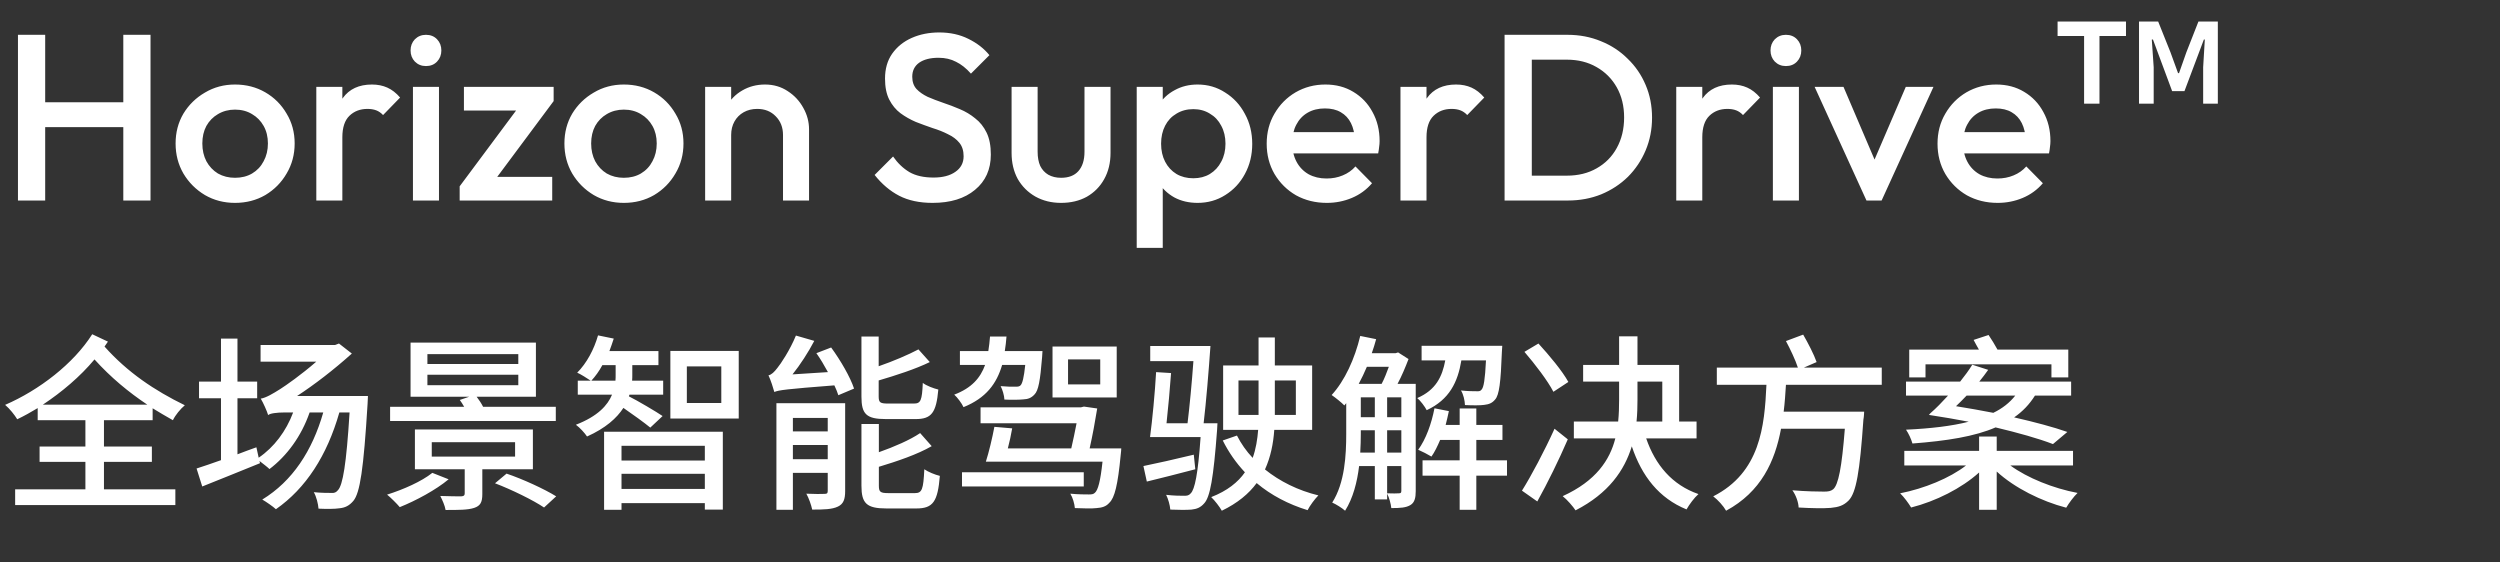 <svg width="400" height="90" viewBox="0 0 400 90" fill="none" xmlns="http://www.w3.org/2000/svg">
<rect x="0" y="0" width="400" height="90" fill="#333333" stroke="none"/>
<g clip-path="url(#clip0_9171_26254)">
<path d="M2.874 32.082V5.57H7.23V32.082H2.874ZM19.728 32.082V5.57H24.083V32.082H19.728ZM5.866 20.341V16.364H20.675V20.341H5.866ZM37.601 32.461C35.834 32.461 34.23 32.044 32.791 31.211C31.352 30.352 30.203 29.204 29.345 27.764C28.511 26.325 28.095 24.722 28.095 22.954C28.095 21.187 28.511 19.596 29.345 18.182C30.203 16.768 31.352 15.645 32.791 14.812C34.23 13.953 35.834 13.524 37.601 13.524C39.394 13.524 41.01 13.94 42.449 14.774C43.888 15.607 45.024 16.743 45.858 18.182C46.716 19.596 47.145 21.187 47.145 22.954C47.145 24.722 46.716 26.325 45.858 27.764C45.024 29.204 43.888 30.352 42.449 31.211C41.01 32.044 39.394 32.461 37.601 32.461ZM37.601 28.446C38.636 28.446 39.545 28.219 40.328 27.764C41.136 27.285 41.755 26.628 42.184 25.795C42.638 24.962 42.866 24.015 42.866 22.954C42.866 21.894 42.638 20.96 42.184 20.152C41.729 19.344 41.111 18.712 40.328 18.258C39.545 17.778 38.636 17.538 37.601 17.538C36.591 17.538 35.682 17.778 34.874 18.258C34.092 18.712 33.473 19.344 33.018 20.152C32.589 20.96 32.374 21.894 32.374 22.954C32.374 24.015 32.589 24.962 33.018 25.795C33.473 26.628 34.092 27.285 34.874 27.764C35.682 28.219 36.591 28.446 37.601 28.446ZM50.61 32.082V13.903H54.776V32.082H50.61ZM54.776 21.97L53.337 21.25C53.337 18.952 53.842 17.097 54.852 15.683C55.887 14.243 57.44 13.524 59.51 13.524C60.419 13.524 61.24 13.688 61.972 14.016C62.704 14.344 63.386 14.875 64.017 15.607L61.29 18.41C60.962 18.056 60.596 17.804 60.192 17.652C59.788 17.501 59.321 17.425 58.791 17.425C57.629 17.425 56.67 17.791 55.912 18.523C55.155 19.255 54.776 20.404 54.776 21.97ZM66.071 32.082V13.903H70.237V32.082H66.071ZM68.154 10.57C67.447 10.57 66.854 10.33 66.374 9.85C65.92 9.37 65.692 8.777 65.692 8.07C65.692 7.363 65.92 6.77 66.374 6.29C66.854 5.81 67.447 5.57 68.154 5.57C68.886 5.57 69.48 5.81 69.934 6.29C70.389 6.77 70.616 7.363 70.616 8.07C70.616 8.777 70.389 9.37 69.934 9.85C69.48 10.33 68.886 10.57 68.154 10.57ZM73.546 29.81L83.697 16.175H88.582L78.432 29.81H73.546ZM73.546 32.082V29.81L77.334 28.295H88.355V32.082H73.546ZM74.228 17.69V13.903H88.582V16.175L84.795 17.69H74.228ZM99.812 32.461C98.044 32.461 96.441 32.044 95.002 31.211C93.563 30.352 92.414 29.204 91.555 27.764C90.722 26.325 90.306 24.722 90.306 22.954C90.306 21.187 90.722 19.596 91.555 18.182C92.414 16.768 93.563 15.645 95.002 14.812C96.441 13.953 98.044 13.524 99.812 13.524C101.605 13.524 103.221 13.94 104.66 14.774C106.099 15.607 107.235 16.743 108.068 18.182C108.927 19.596 109.356 21.187 109.356 22.954C109.356 24.722 108.927 26.325 108.068 27.764C107.235 29.204 106.099 30.352 104.66 31.211C103.221 32.044 101.605 32.461 99.812 32.461ZM99.812 28.446C100.847 28.446 101.756 28.219 102.539 27.764C103.347 27.285 103.965 26.628 104.395 25.795C104.849 24.962 105.076 24.015 105.076 22.954C105.076 21.894 104.849 20.96 104.395 20.152C103.94 19.344 103.322 18.712 102.539 18.258C101.756 17.778 100.847 17.538 99.812 17.538C98.802 17.538 97.893 17.778 97.085 18.258C96.302 18.712 95.684 19.344 95.229 20.152C94.8 20.96 94.585 21.894 94.585 22.954C94.585 24.015 94.8 24.962 95.229 25.795C95.684 26.628 96.302 27.285 97.085 27.764C97.893 28.219 98.802 28.446 99.812 28.446ZM125.281 32.082V21.591C125.281 20.379 124.89 19.382 124.107 18.599C123.35 17.816 122.365 17.425 121.153 17.425C120.345 17.425 119.625 17.602 118.994 17.955C118.363 18.309 117.871 18.801 117.517 19.432C117.164 20.063 116.987 20.783 116.987 21.591L115.358 20.682C115.358 19.293 115.661 18.069 116.267 17.008C116.873 15.922 117.707 15.077 118.767 14.471C119.853 13.839 121.065 13.524 122.403 13.524C123.766 13.524 124.978 13.877 126.039 14.584C127.099 15.266 127.932 16.162 128.538 17.273C129.144 18.359 129.447 19.495 129.447 20.682V32.082H125.281ZM112.821 32.082V13.903H116.987V32.082H112.821ZM149.217 32.461C147.121 32.461 145.341 32.082 143.876 31.325C142.412 30.567 141.099 29.456 139.938 27.992L142.892 25.038C143.624 26.098 144.495 26.931 145.505 27.537C146.515 28.118 147.803 28.408 149.368 28.408C150.833 28.408 151.994 28.105 152.853 27.499C153.736 26.893 154.178 26.06 154.178 25C154.178 24.116 153.951 23.396 153.496 22.841C153.042 22.285 152.436 21.831 151.679 21.477C150.946 21.099 150.126 20.77 149.217 20.493C148.333 20.19 147.437 19.861 146.528 19.508C145.644 19.129 144.823 18.662 144.066 18.107C143.334 17.551 142.74 16.831 142.286 15.948C141.831 15.064 141.604 13.94 141.604 12.577C141.604 11.011 141.983 9.686 142.74 8.6C143.523 7.489 144.571 6.643 145.884 6.063C147.197 5.482 148.661 5.192 150.277 5.192C152.019 5.192 153.572 5.532 154.936 6.214C156.324 6.896 157.448 7.767 158.306 8.827L155.352 11.782C154.595 10.923 153.799 10.292 152.966 9.888C152.158 9.459 151.224 9.244 150.164 9.244C148.851 9.244 147.815 9.509 147.058 10.039C146.326 10.57 145.96 11.315 145.96 12.274C145.96 13.082 146.187 13.738 146.641 14.243C147.096 14.723 147.689 15.14 148.421 15.493C149.179 15.822 149.999 16.137 150.883 16.44C151.792 16.743 152.688 17.084 153.572 17.463C154.481 17.841 155.302 18.334 156.034 18.94C156.791 19.52 157.397 20.278 157.852 21.212C158.306 22.146 158.534 23.32 158.534 24.735C158.534 27.108 157.688 28.989 155.996 30.378C154.33 31.766 152.07 32.461 149.217 32.461ZM169.77 32.461C168.229 32.461 166.853 32.12 165.641 31.438C164.455 30.756 163.52 29.822 162.839 28.636C162.182 27.424 161.854 26.035 161.854 24.469V13.903H166.02V24.28C166.02 25.164 166.159 25.921 166.437 26.552C166.74 27.158 167.169 27.625 167.724 27.954C168.305 28.282 168.987 28.446 169.77 28.446C170.981 28.446 171.903 28.093 172.534 27.386C173.191 26.653 173.519 25.618 173.519 24.28V13.903H177.685V24.469C177.685 26.06 177.344 27.461 176.663 28.673C176.006 29.86 175.084 30.794 173.898 31.476C172.711 32.133 171.335 32.461 169.77 32.461ZM191.608 32.461C190.219 32.461 188.982 32.17 187.896 31.59C186.81 30.984 185.952 30.163 185.321 29.128C184.715 28.093 184.412 26.919 184.412 25.606V20.379C184.412 19.066 184.727 17.892 185.358 16.857C185.99 15.822 186.848 15.014 187.934 14.433C189.02 13.827 190.244 13.524 191.608 13.524C193.249 13.524 194.726 13.953 196.039 14.812C197.377 15.645 198.425 16.781 199.182 18.22C199.965 19.634 200.357 21.238 200.357 23.03C200.357 24.798 199.965 26.401 199.182 27.84C198.425 29.254 197.377 30.378 196.039 31.211C194.726 32.044 193.249 32.461 191.608 32.461ZM181.874 39.657V13.903H186.04V18.788L185.321 23.22L186.04 27.613V39.657H181.874ZM190.926 28.522C191.936 28.522 192.82 28.295 193.577 27.84C194.36 27.36 194.966 26.704 195.395 25.871C195.85 25.038 196.077 24.078 196.077 22.992C196.077 21.907 195.85 20.947 195.395 20.114C194.966 19.281 194.36 18.637 193.577 18.182C192.82 17.703 191.936 17.463 190.926 17.463C189.916 17.463 189.02 17.703 188.237 18.182C187.454 18.637 186.848 19.281 186.419 20.114C185.99 20.947 185.775 21.907 185.775 22.992C185.775 24.078 185.99 25.038 186.419 25.871C186.848 26.704 187.454 27.36 188.237 27.84C189.02 28.295 189.916 28.522 190.926 28.522ZM212.29 32.461C210.472 32.461 208.831 32.057 207.366 31.249C205.927 30.416 204.778 29.279 203.92 27.84C203.086 26.401 202.67 24.785 202.67 22.992C202.67 21.2 203.086 19.596 203.92 18.182C204.753 16.743 205.876 15.607 207.29 14.774C208.73 13.94 210.32 13.524 212.063 13.524C213.754 13.524 215.244 13.915 216.532 14.698C217.845 15.481 218.867 16.554 219.599 17.917C220.357 19.281 220.736 20.834 220.736 22.576C220.736 22.879 220.71 23.194 220.66 23.523C220.635 23.826 220.584 24.166 220.508 24.545H205.586V21.137H218.35L216.797 22.5C216.746 21.389 216.532 20.455 216.153 19.697C215.774 18.94 215.231 18.359 214.524 17.955C213.843 17.551 212.997 17.349 211.987 17.349C210.926 17.349 210.005 17.576 209.222 18.031C208.439 18.485 207.833 19.129 207.404 19.962C206.975 20.77 206.76 21.742 206.76 22.879C206.76 24.015 206.987 25.012 207.442 25.871C207.896 26.729 208.54 27.398 209.373 27.878C210.207 28.332 211.166 28.56 212.252 28.56C213.186 28.56 214.045 28.396 214.827 28.067C215.635 27.739 216.317 27.259 216.873 26.628L219.524 29.317C218.64 30.352 217.567 31.135 216.304 31.665C215.042 32.196 213.704 32.461 212.29 32.461ZM224.075 32.082V13.903H228.241V32.082H224.075ZM228.241 21.97L226.802 21.25C226.802 18.952 227.307 17.097 228.317 15.683C229.352 14.243 230.905 13.524 232.976 13.524C233.885 13.524 234.705 13.688 235.438 14.016C236.17 14.344 236.851 14.875 237.483 15.607L234.756 18.41C234.428 18.056 234.061 17.804 233.657 17.652C233.253 17.501 232.786 17.425 232.256 17.425C231.095 17.425 230.135 17.791 229.378 18.523C228.62 19.255 228.241 20.404 228.241 21.97ZM243.725 32.082V28.105H250.693C252.511 28.105 254.102 27.714 255.465 26.931C256.854 26.148 257.927 25.063 258.685 23.674C259.467 22.26 259.859 20.631 259.859 18.788C259.859 16.97 259.467 15.367 258.685 13.978C257.902 12.59 256.816 11.504 255.428 10.721C254.064 9.938 252.486 9.547 250.693 9.547H243.725V5.57H250.807C252.726 5.57 254.506 5.911 256.147 6.593C257.788 7.249 259.215 8.184 260.427 9.396C261.664 10.582 262.624 11.984 263.305 13.6C263.987 15.19 264.328 16.933 264.328 18.826C264.328 20.695 263.987 22.437 263.305 24.053C262.624 25.669 261.677 27.083 260.465 28.295C259.253 29.481 257.826 30.416 256.185 31.097C254.544 31.754 252.776 32.082 250.883 32.082H243.725ZM240.732 32.082V5.57H245.088V32.082H240.732ZM268.2 32.082V13.903H272.366V32.082H268.2ZM272.366 21.97L270.927 21.25C270.927 18.952 271.432 17.097 272.442 15.683C273.477 14.243 275.03 13.524 277.1 13.524C278.009 13.524 278.83 13.688 279.562 14.016C280.294 14.344 280.976 14.875 281.607 15.607L278.88 18.41C278.552 18.056 278.186 17.804 277.782 17.652C277.378 17.501 276.911 17.425 276.381 17.425C275.219 17.425 274.26 17.791 273.502 18.523C272.745 19.255 272.366 20.404 272.366 21.97ZM283.661 32.082V13.903H287.827V32.082H283.661ZM285.744 10.57C285.037 10.57 284.444 10.33 283.964 9.85C283.51 9.37 283.282 8.777 283.282 8.07C283.282 7.363 283.51 6.77 283.964 6.29C284.444 5.81 285.037 5.57 285.744 5.57C286.476 5.57 287.07 5.81 287.524 6.29C287.979 6.77 288.206 7.363 288.206 8.07C288.206 8.777 287.979 9.37 287.524 9.85C287.07 10.33 286.476 10.57 285.744 10.57ZM298.635 32.082L290.341 13.903H294.962L301.287 28.711H298.56L304.923 13.903H309.354L301.059 32.082H298.635ZM319.624 32.461C317.806 32.461 316.165 32.057 314.7 31.249C313.261 30.416 312.112 29.279 311.254 27.84C310.42 26.401 310.004 24.785 310.004 22.992C310.004 21.2 310.42 19.596 311.254 18.182C312.087 16.743 313.21 15.607 314.624 14.774C316.064 13.94 317.654 13.524 319.397 13.524C321.088 13.524 322.578 13.915 323.866 14.698C325.179 15.481 326.201 16.554 326.933 17.917C327.691 19.281 328.07 20.834 328.07 22.576C328.07 22.879 328.044 23.194 327.994 23.523C327.969 23.826 327.918 24.166 327.842 24.545H312.92V21.137H325.684L324.131 22.5C324.08 21.389 323.866 20.455 323.487 19.697C323.108 18.94 322.565 18.359 321.858 17.955C321.177 17.551 320.331 17.349 319.321 17.349C318.26 17.349 317.339 17.576 316.556 18.031C315.773 18.485 315.167 19.129 314.738 19.962C314.309 20.77 314.094 21.742 314.094 22.879C314.094 24.015 314.321 25.012 314.776 25.871C315.23 26.729 315.874 27.398 316.708 27.878C317.541 28.332 318.5 28.56 319.586 28.56C320.52 28.56 321.379 28.396 322.161 28.067C322.969 27.739 323.651 27.259 324.207 26.628L326.858 29.317C325.974 30.352 324.901 31.135 323.638 31.665C322.376 32.196 321.038 32.461 319.624 32.461ZM333.455 16.592V5.76H329.213V3.449H340.158V5.76H335.916V16.592H333.455ZM342.241 16.592V3.449H345.309L347.279 8.373L348.491 11.706H348.642L349.816 8.373L351.748 3.449H354.853V16.592H352.505V10.759L352.77 6.328H352.619L349.513 14.584H347.544L344.476 6.328H344.287L344.59 10.759V16.592H342.241Z" fill="white"/>
<path d="M6.848 64.75H23.573C20.543 62.719 17.755 60.417 15.119 57.508C12.816 60.265 9.908 62.719 6.848 64.75ZM24.421 67.234H16.634V71.446H24.3V73.9H16.634V78.293H28.057V80.808H2.424V78.293H13.665V73.9H6.333V71.446H13.665V67.234H6.03V65.295C4.969 65.931 3.848 66.567 2.757 67.083C2.333 66.386 1.545 65.386 0.818 64.78C6.272 62.417 11.756 58.205 14.756 53.478L17.27 54.66C17.089 54.933 16.907 55.175 16.725 55.448C20.391 59.568 24.724 62.477 29.572 64.841C28.875 65.416 28.057 66.416 27.663 67.234C26.542 66.598 25.451 65.962 24.421 65.325V67.234ZM47.539 63.356H58.871C58.871 63.356 58.841 64.234 58.811 64.628C58.174 75.082 57.599 78.869 56.538 80.141C55.872 80.929 55.205 81.232 54.326 81.323C53.538 81.444 52.266 81.444 50.963 81.384C50.903 80.626 50.63 79.475 50.206 78.748C51.387 78.869 52.478 78.869 53.023 78.869C53.508 78.899 53.751 78.808 54.084 78.415C54.841 77.596 55.417 74.324 55.932 65.992H54.296C52.327 72.9 48.933 78.142 44.146 81.475C43.691 81.05 42.601 80.293 41.964 79.929C46.782 76.99 49.963 72.143 51.721 65.992H49.539C48.206 69.84 45.873 72.961 43.116 75.051C42.782 74.718 42.055 74.173 41.51 73.748L41.601 74.112C38.419 75.415 34.995 76.778 32.359 77.839L31.451 74.96C32.541 74.627 33.874 74.142 35.359 73.627V63.719H31.844V61.053H35.359V54.175H37.995V61.053H41.146V63.719H37.995V72.688C38.995 72.294 40.025 71.93 41.025 71.567L41.389 73.233C43.843 71.567 45.782 68.992 46.903 65.992H45.57C44.267 65.992 43.176 66.143 42.904 66.416C42.722 65.78 42.116 64.447 41.722 63.78C42.54 63.659 43.661 62.992 44.812 62.265C45.721 61.689 48.206 59.962 50.599 57.872H41.692V55.205H53.599L54.235 54.963L56.296 56.569C53.357 59.205 50.357 61.508 47.539 63.356ZM68.385 59.962V61.629H82.929V59.962H68.385ZM68.385 56.66V58.235H82.929V56.66H68.385ZM88.928 65.083V67.355H62.416V65.083H74.263C74.051 64.689 73.778 64.295 73.566 63.992L75.081 63.477H65.689V54.812H85.746V63.477H76.263C76.657 63.992 77.02 64.537 77.293 65.083H88.928ZM69.173 75.657L71.779 76.687C69.749 78.384 66.537 80.111 63.961 81.141C63.507 80.596 62.507 79.596 61.931 79.142C64.537 78.324 67.476 77.021 69.173 75.657ZM69.082 70.749V73.052H82.414V70.749H69.082ZM85.262 75.082H77.172V79.051C77.172 80.354 76.869 80.929 75.869 81.263C74.869 81.596 73.415 81.596 71.294 81.596C71.173 80.869 70.779 80.02 70.445 79.354C71.87 79.414 73.415 79.414 73.809 79.414C74.233 79.384 74.354 79.263 74.354 78.93V75.082H66.385V68.719H85.262V75.082ZM79.202 77.324L81.05 75.778C83.656 76.657 87.14 78.263 88.989 79.414L87.049 81.202C85.353 80.051 81.898 78.354 79.202 77.324ZM94.624 60.902H98.472C98.502 60.568 98.502 60.265 98.502 59.962V58.417H96.382C95.866 59.387 95.26 60.205 94.624 60.902ZM106.017 66.567L104.047 68.416C103.169 67.689 101.199 66.264 99.745 65.265C98.684 66.901 96.897 68.507 93.927 69.84C93.564 69.294 92.776 68.416 92.14 67.961C95.654 66.598 97.23 64.841 97.927 63.144H92.443V60.902H94.503C93.958 60.538 92.927 59.871 92.352 59.629C93.867 58.114 95.048 55.902 95.685 53.66L98.2 54.175C97.987 54.872 97.745 55.508 97.503 56.175H105.35V58.417H101.169V59.993C101.169 60.296 101.169 60.599 101.138 60.902H106.108V63.144H100.714L100.623 63.416C101.866 64.022 105.199 65.992 106.017 66.567ZM112.773 71.325H99.442V73.688H112.773V71.325ZM99.442 78.233H112.773V75.809H99.442V78.233ZM96.654 81.566V69.082H115.652V81.535H112.773V80.505H99.442V81.566H96.654ZM115.409 64.477V58.629H109.895V64.477H115.409ZM107.259 56.145H118.197V66.961H107.259V56.145ZM146.496 67.052H141.739C138.588 67.052 137.831 66.234 137.831 63.447V53.842H140.588V58.599C142.951 57.781 145.345 56.751 146.951 55.902L148.769 57.932C146.466 59.053 143.375 60.053 140.588 60.871V63.416C140.588 64.386 140.8 64.568 142.073 64.568H146.224C147.314 64.568 147.526 64.083 147.648 61.265C148.223 61.72 149.375 62.144 150.132 62.326C149.799 66.052 149.041 67.052 146.496 67.052ZM126.862 73.476H132.437V71.203H126.862V73.476ZM132.437 66.871H126.862V69.022H132.437V66.871ZM135.225 64.507V78.566C135.225 79.899 134.952 80.626 134.074 81.05C133.134 81.505 131.801 81.535 129.953 81.535C129.801 80.808 129.408 79.687 129.014 78.99C130.286 79.051 131.528 79.051 131.953 79.02C132.347 79.02 132.437 78.899 132.437 78.536V75.657H126.862V81.566H124.226V64.507H135.225ZM130.62 56.508L132.983 55.599C134.468 57.629 136.043 60.326 136.649 62.174L134.134 63.235C133.983 62.75 133.771 62.235 133.498 61.659C125.711 62.265 124.62 62.417 123.893 62.719C123.742 62.144 123.317 60.811 122.954 60.053C123.439 59.962 123.893 59.508 124.378 58.872C124.893 58.266 126.408 55.993 127.347 53.69L130.286 54.539C129.317 56.387 128.044 58.356 126.802 59.902L132.468 59.538C131.892 58.478 131.286 57.447 130.62 56.508ZM142.163 78.899H146.375C147.526 78.899 147.739 78.324 147.89 75.082C148.496 75.506 149.617 75.96 150.375 76.142C150.041 80.263 149.284 81.353 146.617 81.353H141.83C138.649 81.353 137.831 80.535 137.831 77.718V67.84H140.618V72.355C143.103 71.476 145.618 70.385 147.223 69.294L149.072 71.385C146.769 72.718 143.527 73.809 140.618 74.688V77.718C140.618 78.718 140.861 78.899 142.163 78.899ZM176.038 61.508V57.508H170.887V61.508H176.038ZM178.674 55.448V63.598H168.403V55.448H178.674ZM164.039 58.387H160.343C159.464 61.386 157.768 63.689 154.162 65.144C153.889 64.537 153.192 63.598 152.677 63.144C155.465 62.083 156.859 60.477 157.616 58.387H153.586V56.175H158.131C158.252 55.417 158.343 54.66 158.404 53.842H161.04C160.979 54.66 160.888 55.417 160.767 56.175H166.797C166.797 56.175 166.766 56.811 166.736 57.145C166.433 60.871 166.16 62.508 165.494 63.144C165.009 63.659 164.494 63.871 163.736 63.901C163.13 63.962 161.919 63.992 160.707 63.931C160.676 63.265 160.404 62.356 160.101 61.78C161.161 61.871 162.1 61.901 162.494 61.871C162.888 61.871 163.13 61.841 163.312 61.629C163.585 61.326 163.827 60.417 164.039 58.387ZM173.402 75.566V77.839H153.92V75.566H173.402ZM174.341 71.749H179.401C179.401 71.749 179.371 72.476 179.31 72.809C178.856 77.596 178.341 79.657 177.492 80.445C176.977 81.05 176.311 81.232 175.462 81.293C174.735 81.384 173.402 81.353 171.978 81.293C171.917 80.596 171.645 79.626 171.251 78.99C172.523 79.111 173.705 79.111 174.22 79.111C174.674 79.111 174.947 79.081 175.19 78.839C175.674 78.415 176.068 77.021 176.401 73.87H157.737C158.222 72.355 158.767 70.082 159.101 68.295L161.949 68.537C161.767 69.597 161.525 70.719 161.252 71.749H171.402C171.705 70.446 172.008 68.992 172.251 67.719H156.889V65.174H172.947L173.432 65.053L175.553 65.356C175.22 67.446 174.796 69.719 174.341 71.749ZM191.006 72.749L191.248 75.082C188.551 75.778 185.794 76.506 183.491 77.051L182.946 74.567C185.037 74.142 188.006 73.476 191.006 72.749ZM192.581 67.719H194.793C194.793 67.719 194.763 68.446 194.732 68.81C194.157 76.536 193.611 79.536 192.672 80.535C192.096 81.202 191.49 81.444 190.642 81.535C189.885 81.596 188.612 81.596 187.249 81.535C187.188 80.808 186.915 79.839 186.582 79.172C187.824 79.323 188.945 79.323 189.46 79.323C189.915 79.323 190.218 79.293 190.521 78.93C191.157 78.293 191.672 75.93 192.096 69.931H184.007C184.37 67.264 184.794 62.81 184.976 59.538L187.37 59.69C187.188 62.174 186.915 65.265 186.643 67.719H190.006C190.339 64.992 190.703 61.205 190.945 57.781H184.037V55.357H193.672C193.399 59.326 192.975 64.416 192.581 67.719ZM198.156 66.386H201.368V66.174V60.871H198.156V66.386ZM207.337 60.871H203.974V66.174V66.386H207.337V60.871ZM209.943 68.779H203.883C203.731 70.961 203.307 73.112 202.398 75.112C204.761 77.021 207.7 78.475 210.942 79.263C210.367 79.839 209.579 80.899 209.215 81.626C206.155 80.687 203.368 79.233 201.065 77.293C199.823 78.99 198.005 80.505 195.49 81.717C195.157 81.111 194.369 80.081 193.793 79.536C196.369 78.536 198.096 77.142 199.186 75.566C197.762 74.051 196.581 72.355 195.641 70.476L197.914 69.688C198.58 70.991 199.399 72.173 200.429 73.264C200.944 71.84 201.186 70.294 201.307 68.779H195.702V58.478H201.368V53.993H203.974V58.478H209.943V68.779ZM221.941 74.567V78.93C222.82 78.96 223.577 78.96 223.82 78.93C224.123 78.93 224.214 78.839 224.214 78.536V74.567H221.941ZM217.639 72.415H219.972V68.84H217.729V69.416C217.729 70.325 217.699 71.355 217.639 72.415ZM222.214 58.69H218.699C218.305 59.629 217.851 60.568 217.396 61.417H221.062C221.487 60.629 221.88 59.599 222.214 58.69ZM217.729 63.568V66.749H219.972V63.568H217.729ZM224.214 68.84H221.941V72.415H224.214V68.84ZM221.941 66.749H224.214V63.568H221.941V66.749ZM226.516 61.417V78.596C226.516 79.657 226.334 80.414 225.668 80.808C224.971 81.232 224.062 81.293 222.608 81.293C222.547 80.657 222.274 79.596 221.941 78.99V79.899H219.972V74.567H217.457C217.154 77.112 216.487 79.717 215.215 81.717C214.76 81.293 213.73 80.657 213.154 80.414C215.184 77.233 215.396 72.779 215.396 69.416V64.507L215.093 64.871C214.669 64.416 213.639 63.598 213.063 63.204C215.154 60.932 216.76 57.417 217.639 53.751L220.184 54.266C219.972 55.024 219.76 55.751 219.487 56.508H223.305L223.698 56.387L225.365 57.447C224.88 58.72 224.274 60.174 223.608 61.417H226.516ZM237.757 57.66H233.818C233.243 61.144 231.909 63.931 228.274 65.628C227.971 65.053 227.304 64.144 226.759 63.689C229.728 62.417 230.758 60.265 231.243 57.66H227.456V55.327H240.363C240.363 55.327 240.333 55.963 240.302 56.296C240.121 61.174 239.878 63.204 239.212 63.931C238.757 64.477 238.272 64.689 237.485 64.78C236.879 64.871 235.636 64.871 234.394 64.81C234.364 64.083 234.152 63.113 233.758 62.477C234.848 62.598 235.818 62.598 236.242 62.598C236.636 62.629 236.909 62.568 237.06 62.326C237.394 61.962 237.606 60.75 237.757 57.66ZM241.12 73.657V76.112H236.212V81.566H233.546V76.112H227.607V73.657H233.546V70.385H230.425C230.001 71.385 229.546 72.324 229.031 73.052C228.546 72.749 227.486 72.203 226.91 71.961C228.152 70.264 229.031 67.81 229.516 65.325L231.819 65.78C231.667 66.537 231.485 67.264 231.304 67.992H233.546V65.356H236.212V67.992H240.393V70.385H236.212V73.657H241.12ZM250.937 61.114L248.544 62.689C247.665 60.962 245.605 58.266 243.908 56.296L246.15 54.963C247.847 56.811 249.998 59.387 250.937 61.114ZM248.725 68.598L250.846 70.294C249.422 73.597 247.604 77.293 245.968 80.232L243.514 78.505C244.999 76.142 247.12 72.143 248.725 68.598ZM261.997 61.053V63.962C261.997 65.083 261.966 66.264 261.845 67.446H265.966V61.053H261.997ZM271.45 70.143H263.39C264.845 74.385 267.541 77.596 271.753 79.051C271.086 79.626 270.268 80.748 269.844 81.505C265.451 79.717 262.693 76.203 261.088 71.415C259.906 75.263 257.391 78.93 252.089 81.656C251.695 81.05 250.725 79.929 250.028 79.384C255.361 76.96 257.573 73.597 258.452 70.143H251.816V67.446H258.906C259.027 66.264 259.057 65.083 259.057 63.962V61.053H253.301V58.387H259.057V53.812H261.997V58.387H268.662V67.446H271.45V70.143ZM301.082 61.568H285.751C285.66 62.992 285.569 64.447 285.387 65.871H298.265C298.265 65.871 298.234 66.749 298.143 67.143C297.568 75.506 296.992 78.839 295.78 80.081C294.962 80.899 294.174 81.141 292.902 81.263C291.781 81.353 289.811 81.323 287.781 81.202C287.751 80.384 287.357 79.233 286.781 78.445C288.932 78.627 290.993 78.657 291.841 78.657C292.508 78.657 292.902 78.596 293.295 78.293C294.144 77.596 294.689 74.779 295.174 68.598H284.963C283.994 73.809 281.782 78.687 276.176 81.717C275.752 80.96 274.874 79.99 274.116 79.414C281.63 75.597 282.327 68.234 282.63 61.568H274.692V58.811H287.66C287.266 57.599 286.448 55.872 285.751 54.569L288.508 53.539C289.296 54.902 290.235 56.72 290.659 57.932L288.629 58.811H301.082V61.568ZM308.081 58.296V60.386H305.476V55.932H316.626C316.323 55.387 316.02 54.872 315.777 54.387L318.171 53.599C318.656 54.296 319.171 55.175 319.595 55.932H330.927V60.386H328.23V58.296H308.081ZM322.443 63.295H314.656C314.081 63.901 313.505 64.477 312.96 64.992C314.959 65.325 316.989 65.659 318.929 66.052C320.383 65.356 321.565 64.416 322.443 63.295ZM330.776 69.113L328.473 71.052C326.109 70.143 322.958 69.264 319.292 68.385C315.929 69.84 311.536 70.537 305.991 70.961C305.779 70.203 305.355 69.325 304.961 68.749C308.9 68.567 312.263 68.173 314.99 67.477C312.96 67.083 310.808 66.719 308.627 66.386L308.869 66.113C309.778 65.325 310.748 64.325 311.687 63.295H304.961V61.053H313.626C314.384 60.114 315.02 59.235 315.565 58.356L318.11 59.175C317.686 59.781 317.201 60.417 316.686 61.053H331.381V63.295H325.594C324.716 64.689 323.625 65.84 322.261 66.78C325.564 67.537 328.533 68.325 330.776 69.113ZM331.684 74.476H321.655C324.382 76.475 328.533 78.142 332.412 78.869C331.806 79.445 331.018 80.505 330.594 81.232C326.625 80.202 322.352 78.081 319.474 75.445V81.566H316.656V75.597C313.838 78.142 309.718 80.202 305.779 81.202C305.385 80.535 304.627 79.505 304.021 78.93C307.869 78.172 311.96 76.506 314.565 74.476H304.688V72.143H316.656V69.84H319.474V72.143H331.684V74.476Z" fill="white"/>
</g>
<defs>
<clipPath id="clip0_9171_26254">
<rect width="369" height="84.405" fill="white" transform="translate(0 3)"/>
</clipPath>
</defs>
</svg>
